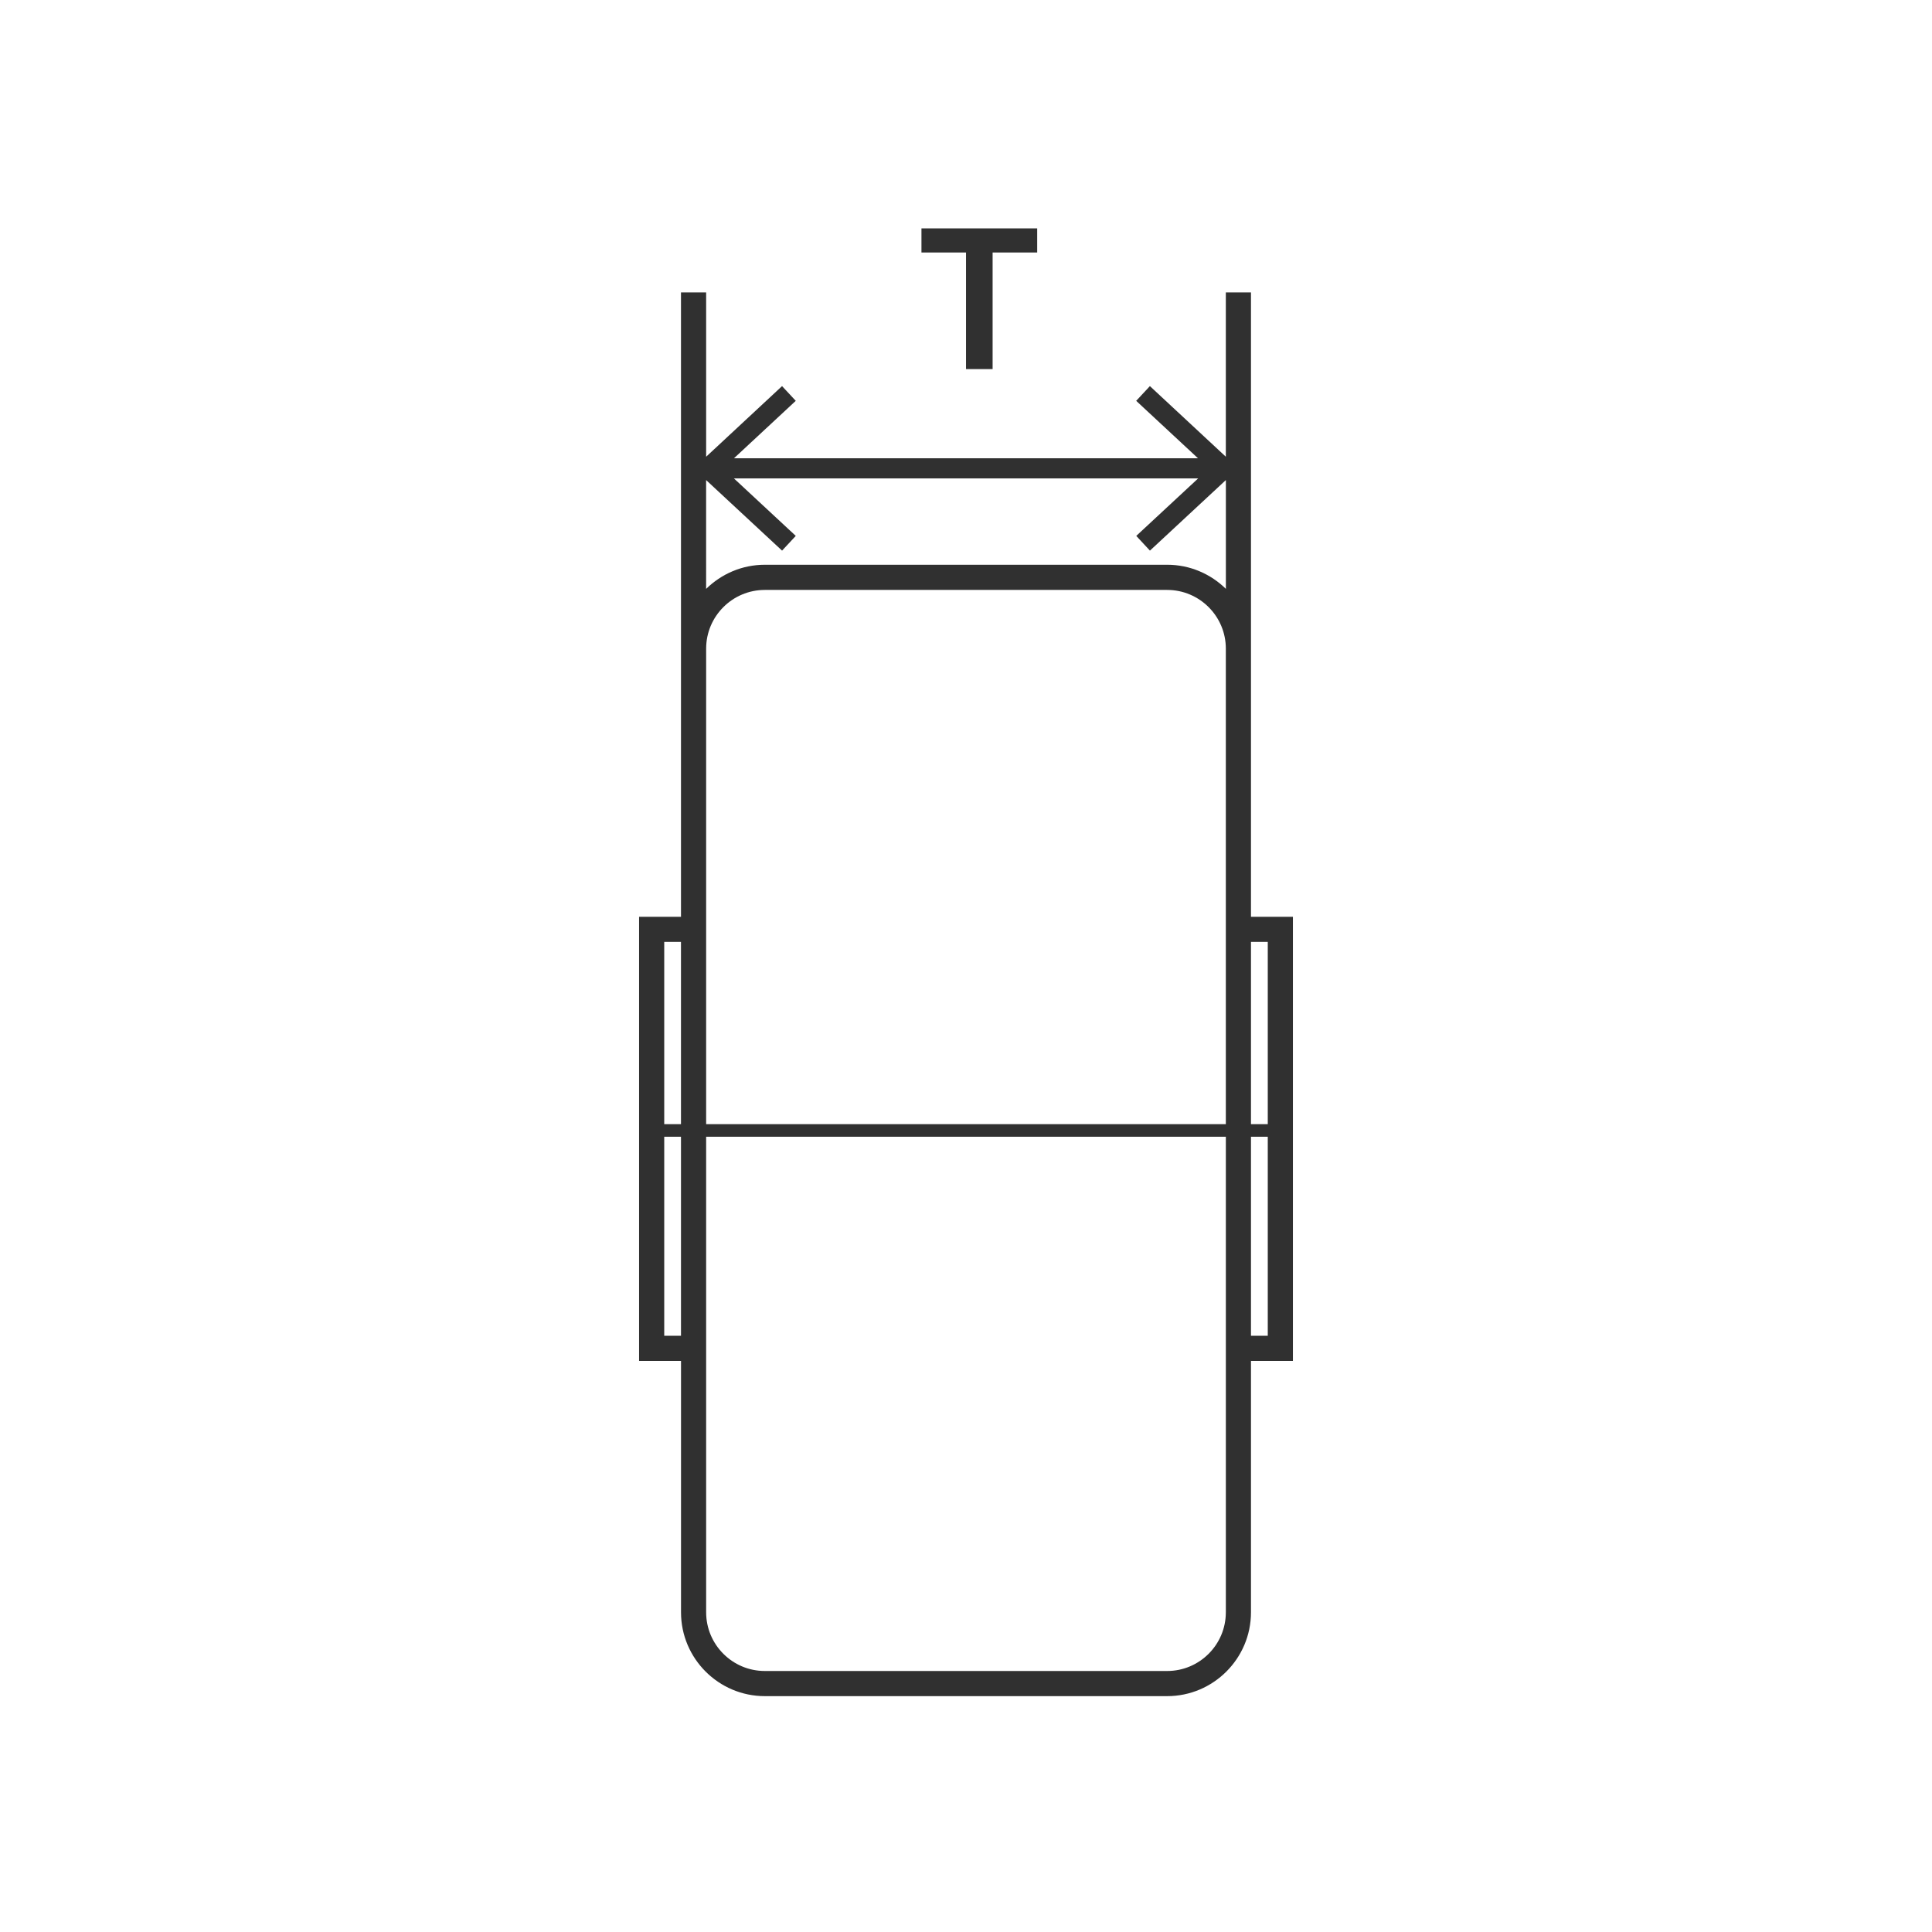 <?xml version="1.0" encoding="utf-8"?>
<!-- Generator: Adobe Illustrator 16.0.0, SVG Export Plug-In . SVG Version: 6.00 Build 0)  -->
<!DOCTYPE svg PUBLIC "-//W3C//DTD SVG 1.1//EN" "http://www.w3.org/Graphics/SVG/1.1/DTD/svg11.dtd">
<svg version="1.1" id="Calque_1" xmlns="http://www.w3.org/2000/svg" xmlns:xlink="http://www.w3.org/1999/xlink" x="0px" y="0px"
	 width="200px" height="200px" viewBox="0 0 200 200" enable-background="new 0 0 200 200" xml:space="preserve">
<g>
	<path fill="#303030" d="M133.842,94.904h-4.341v-27.76V30.27h-2.603v17.01l-7.861-7.31l-1.419,1.524l6.399,5.947H75.98l6.397-5.947
		l-1.419-1.524L73.1,47.28V30.27h-2.604v64.634h-4.338v45.976h4.341v26.027c0,4.782,3.892,8.677,8.678,8.677h41.647
		c4.782,0,8.677-3.895,8.677-8.677V140.88h4.341V94.904z M131.239,97.505v18.868h-1.738V97.505H131.239z M126.898,116.373H73.1
		V67.144c0-3.35,2.724-6.075,6.074-6.075h41.65c3.35,0,6.074,2.725,6.074,6.075v27.76V116.373z M80.959,57l1.419-1.524l-6.4-5.948
		h48.052l-6.405,5.948L119.041,57l7.861-7.303v11.262c-1.567-1.54-3.71-2.496-6.074-2.496H79.174c-2.366,0-4.507,0.958-6.077,2.498
		V49.697L80.959,57z M70.494,97.505v18.868h-1.733V97.505H70.494z M68.761,138.277v-20.603h1.733v0.22h0.002v20.383H68.761z
		 M126.898,166.907c0,3.349-2.725,6.074-6.074,6.074h-41.65c-3.351,0-6.074-2.726-6.074-6.074v-49.232h53.799v0.22v22.985V166.907z
		 M129.501,138.277v-20.383v-0.22h1.738v20.603H129.501z"/>
	<path fill="#303030" d="M100.002,38.207h2.753V26.141h4.615v-2.498c-4.225,0-7.778,0-11.981,0v2.498h4.613V38.207z"/>
</g>
</svg>
